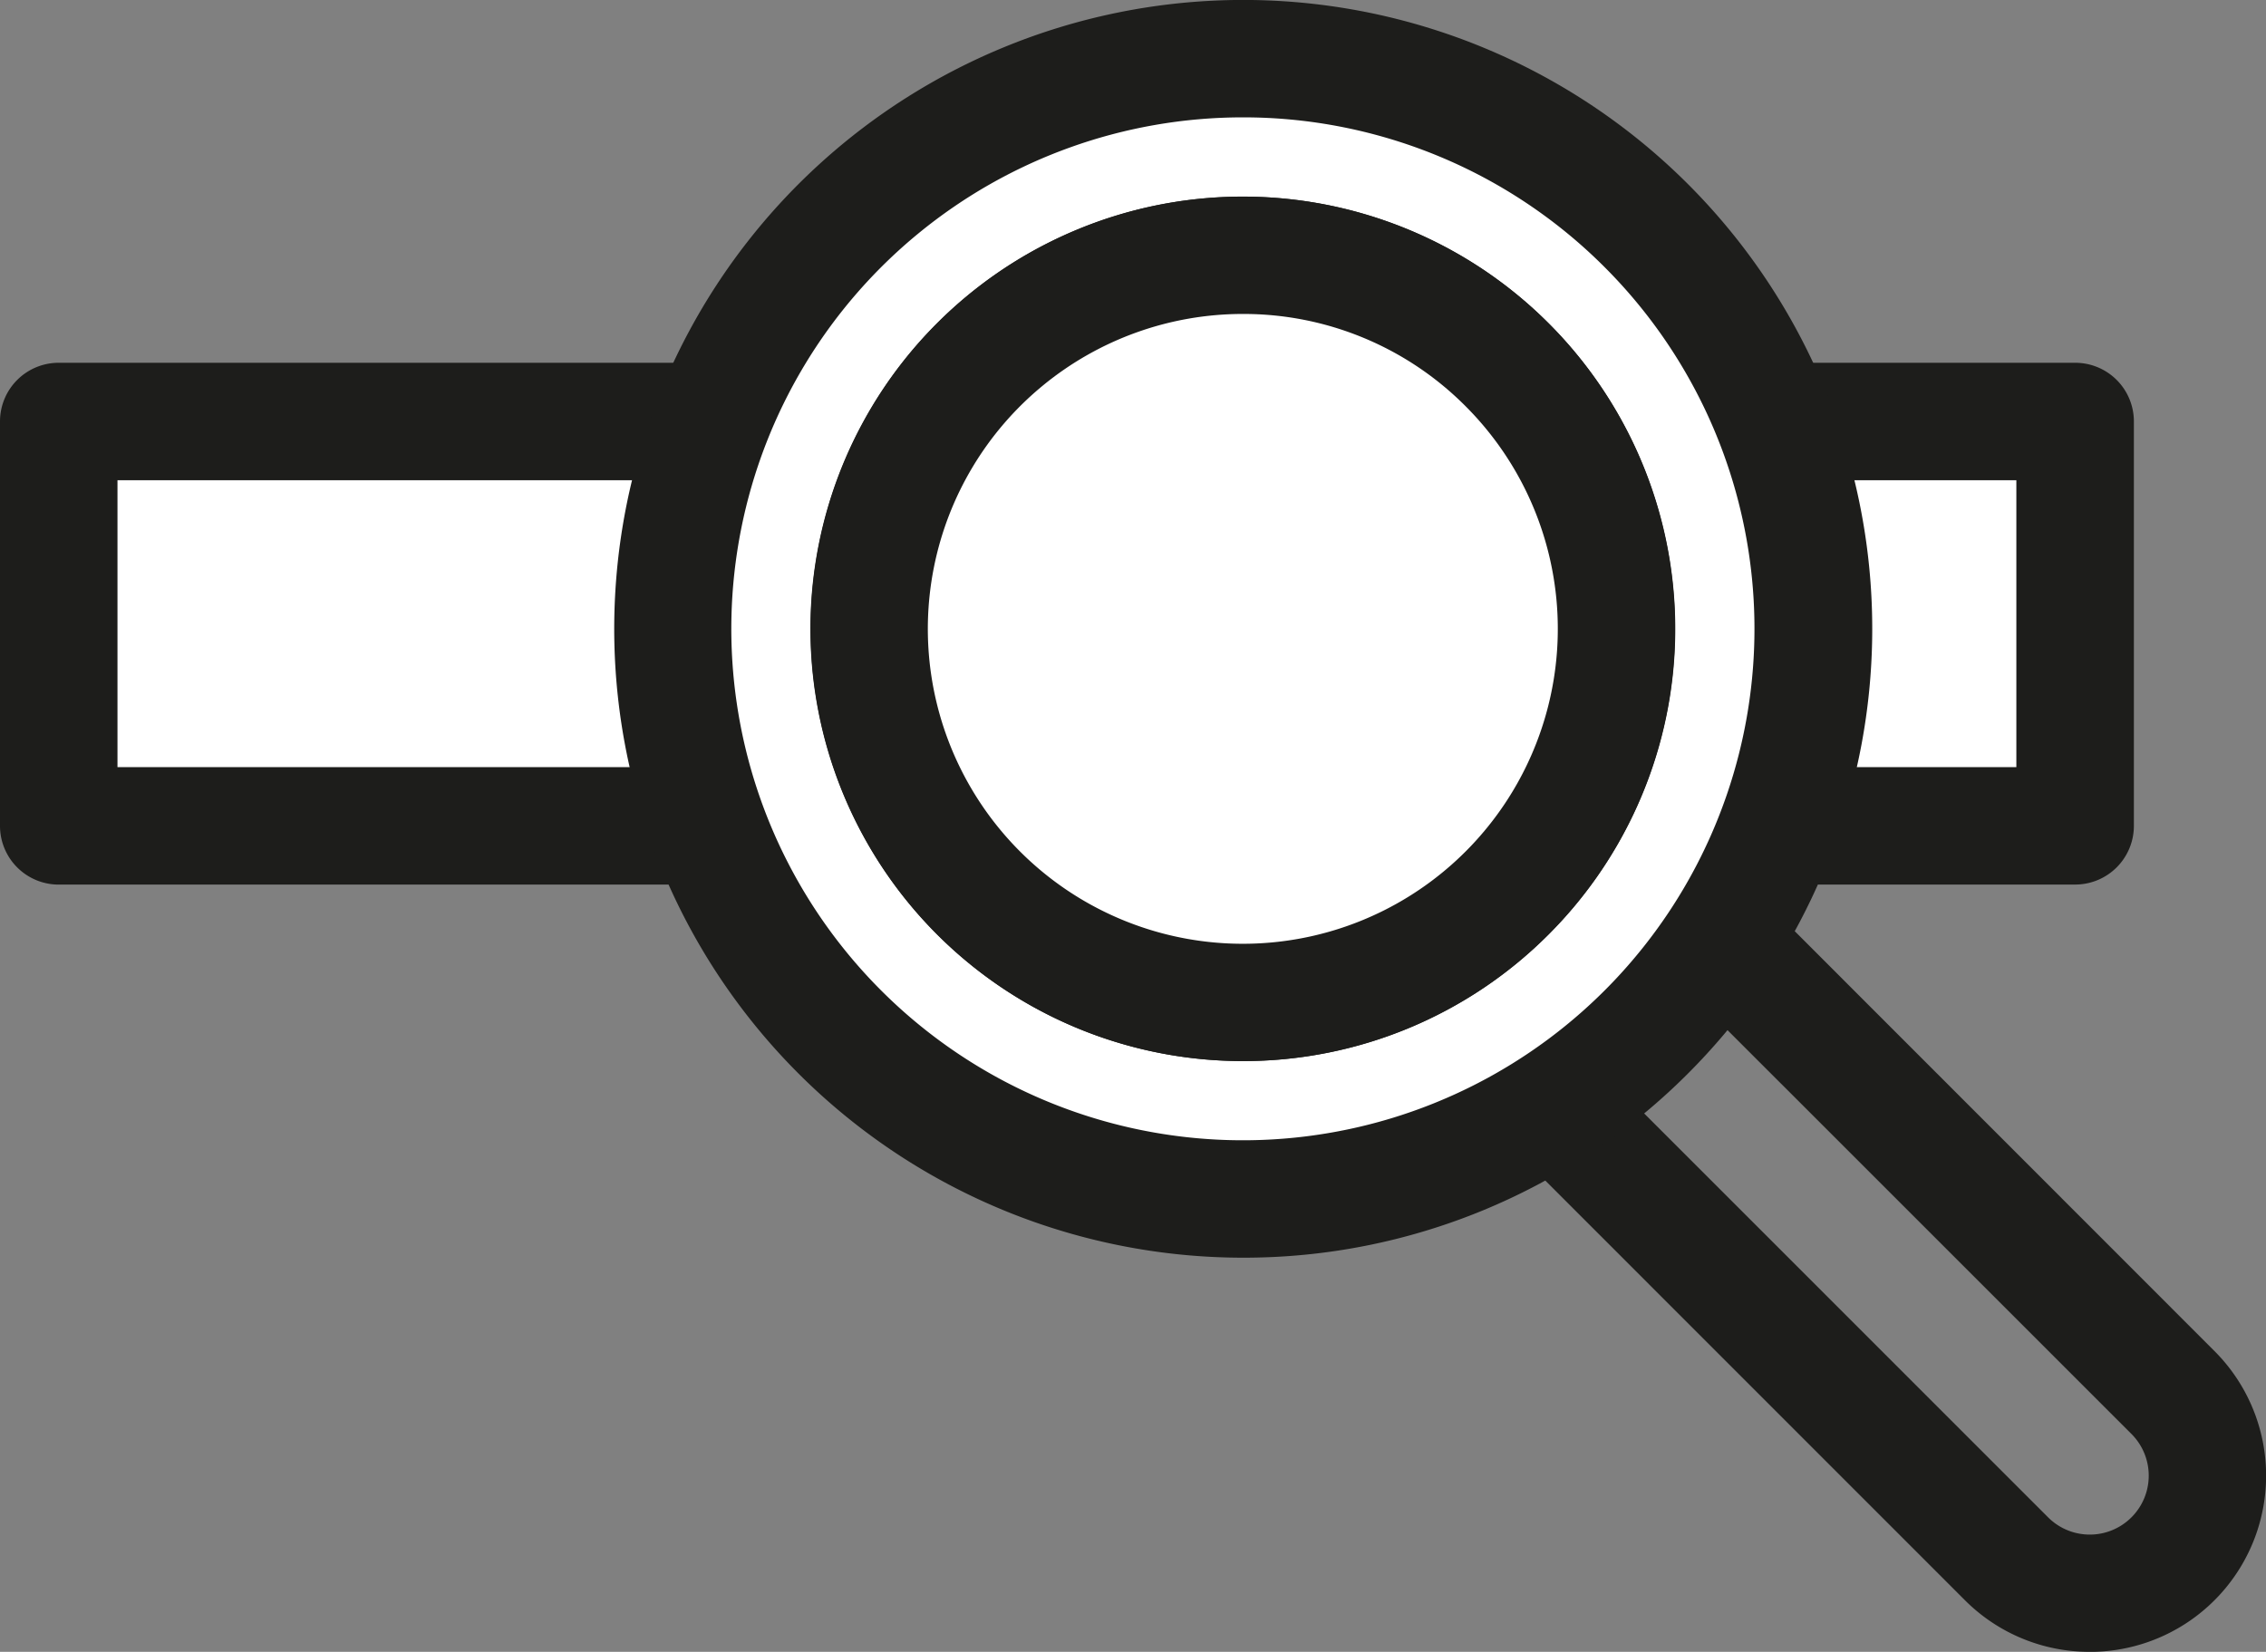 <svg xmlns="http://www.w3.org/2000/svg" xmlns:xlink="http://www.w3.org/1999/xlink" width="47.236" height="34.441" viewBox="0 0 47.236 34.441">
  <rect x="0" y="0" width="47.236" height="34.441" fill="#808080" stroke="none"/>
  <defs>
    <clipPath id="clip-path">
      <rect id="사각형_411" data-name="사각형 411" width="47.236" height="34.441" fill="none"/>
    </clipPath>
  </defs>
  <g id="s1-icon2-6" transform="translate(0 -0.001)">
    <rect id="사각형_410" data-name="사각형 410" width="42.034" height="8.431" transform="translate(1.225 8.788)" fill="#fff"/>
    <g id="그룹_960" data-name="그룹 960" transform="translate(0 0.001)">
      <g id="그룹_959" data-name="그룹 959" clip-path="url(#clip-path)">
        <path id="패스_1428" data-name="패스 1428" d="M43.257,17.057H1.225A1.224,1.224,0,0,1,0,15.833V7.4A1.223,1.223,0,0,1,1.225,6.177H43.257A1.223,1.223,0,0,1,44.482,7.4v8.431a1.224,1.224,0,0,1-1.225,1.225M2.449,14.608H42.032V8.626H2.449Z" transform="translate(0 1.387)" fill="#1d1d1b"/>
        <path id="패스_1429" data-name="패스 1429" d="M38.128,31.355a3.666,3.666,0,0,1-2.6-1.075L24.551,19.3a1.224,1.224,0,0,1,0-1.732L28.019,14.1a1.223,1.223,0,0,1,1.732,0L40.727,25.082a3.674,3.674,0,0,1-2.6,6.274M27.148,18.437,37.259,28.549A1.227,1.227,0,1,0,39,26.814L28.885,16.7Z" transform="translate(5.433 3.086)" fill="#1d1d1b"/>
        <path id="패스_1430" data-name="패스 1430" d="M14.927,4.48a11.893,11.893,0,1,0,16.82,0,11.893,11.893,0,0,0-16.82,0M28.845,18.4a7.791,7.791,0,1,1,0-11.018,7.792,7.792,0,0,1,0,11.018" transform="translate(2.57 0.223)" fill="#fff"/>
        <path id="패스_1431" data-name="패스 1431" d="M23.561,26.224a13.112,13.112,0,1,1,9.275-3.835,13.077,13.077,0,0,1-9.275,3.835m0-23.776A10.664,10.664,0,1,0,31.1,5.568a10.638,10.638,0,0,0-7.545-3.12m0,19.676a9.012,9.012,0,1,1,6.375-2.638,8.983,8.983,0,0,1-6.375,2.638m0-15.578A6.566,6.566,0,1,0,28.2,8.469a6.526,6.526,0,0,0-4.644-1.923" transform="translate(2.346 -0.001)" fill="#1d1d1b"/>
        <path id="패스_1432" data-name="패스 1432" d="M28.093,17.646a7.791,7.791,0,1,1,0-11.018,7.792,7.792,0,0,1,0,11.018" transform="translate(3.322 0.976)" fill="#fff"/>
        <path id="패스_1433" data-name="패스 1433" d="M22.807,21.373a9.012,9.012,0,1,1,6.375-2.638,8.983,8.983,0,0,1-6.375,2.638m0-15.578a6.566,6.566,0,1,0,4.644,1.923,6.526,6.526,0,0,0-4.644-1.923" transform="translate(3.099 0.751)" fill="#1d1d1b"/>
      </g>
    </g>
  </g>
</svg>
